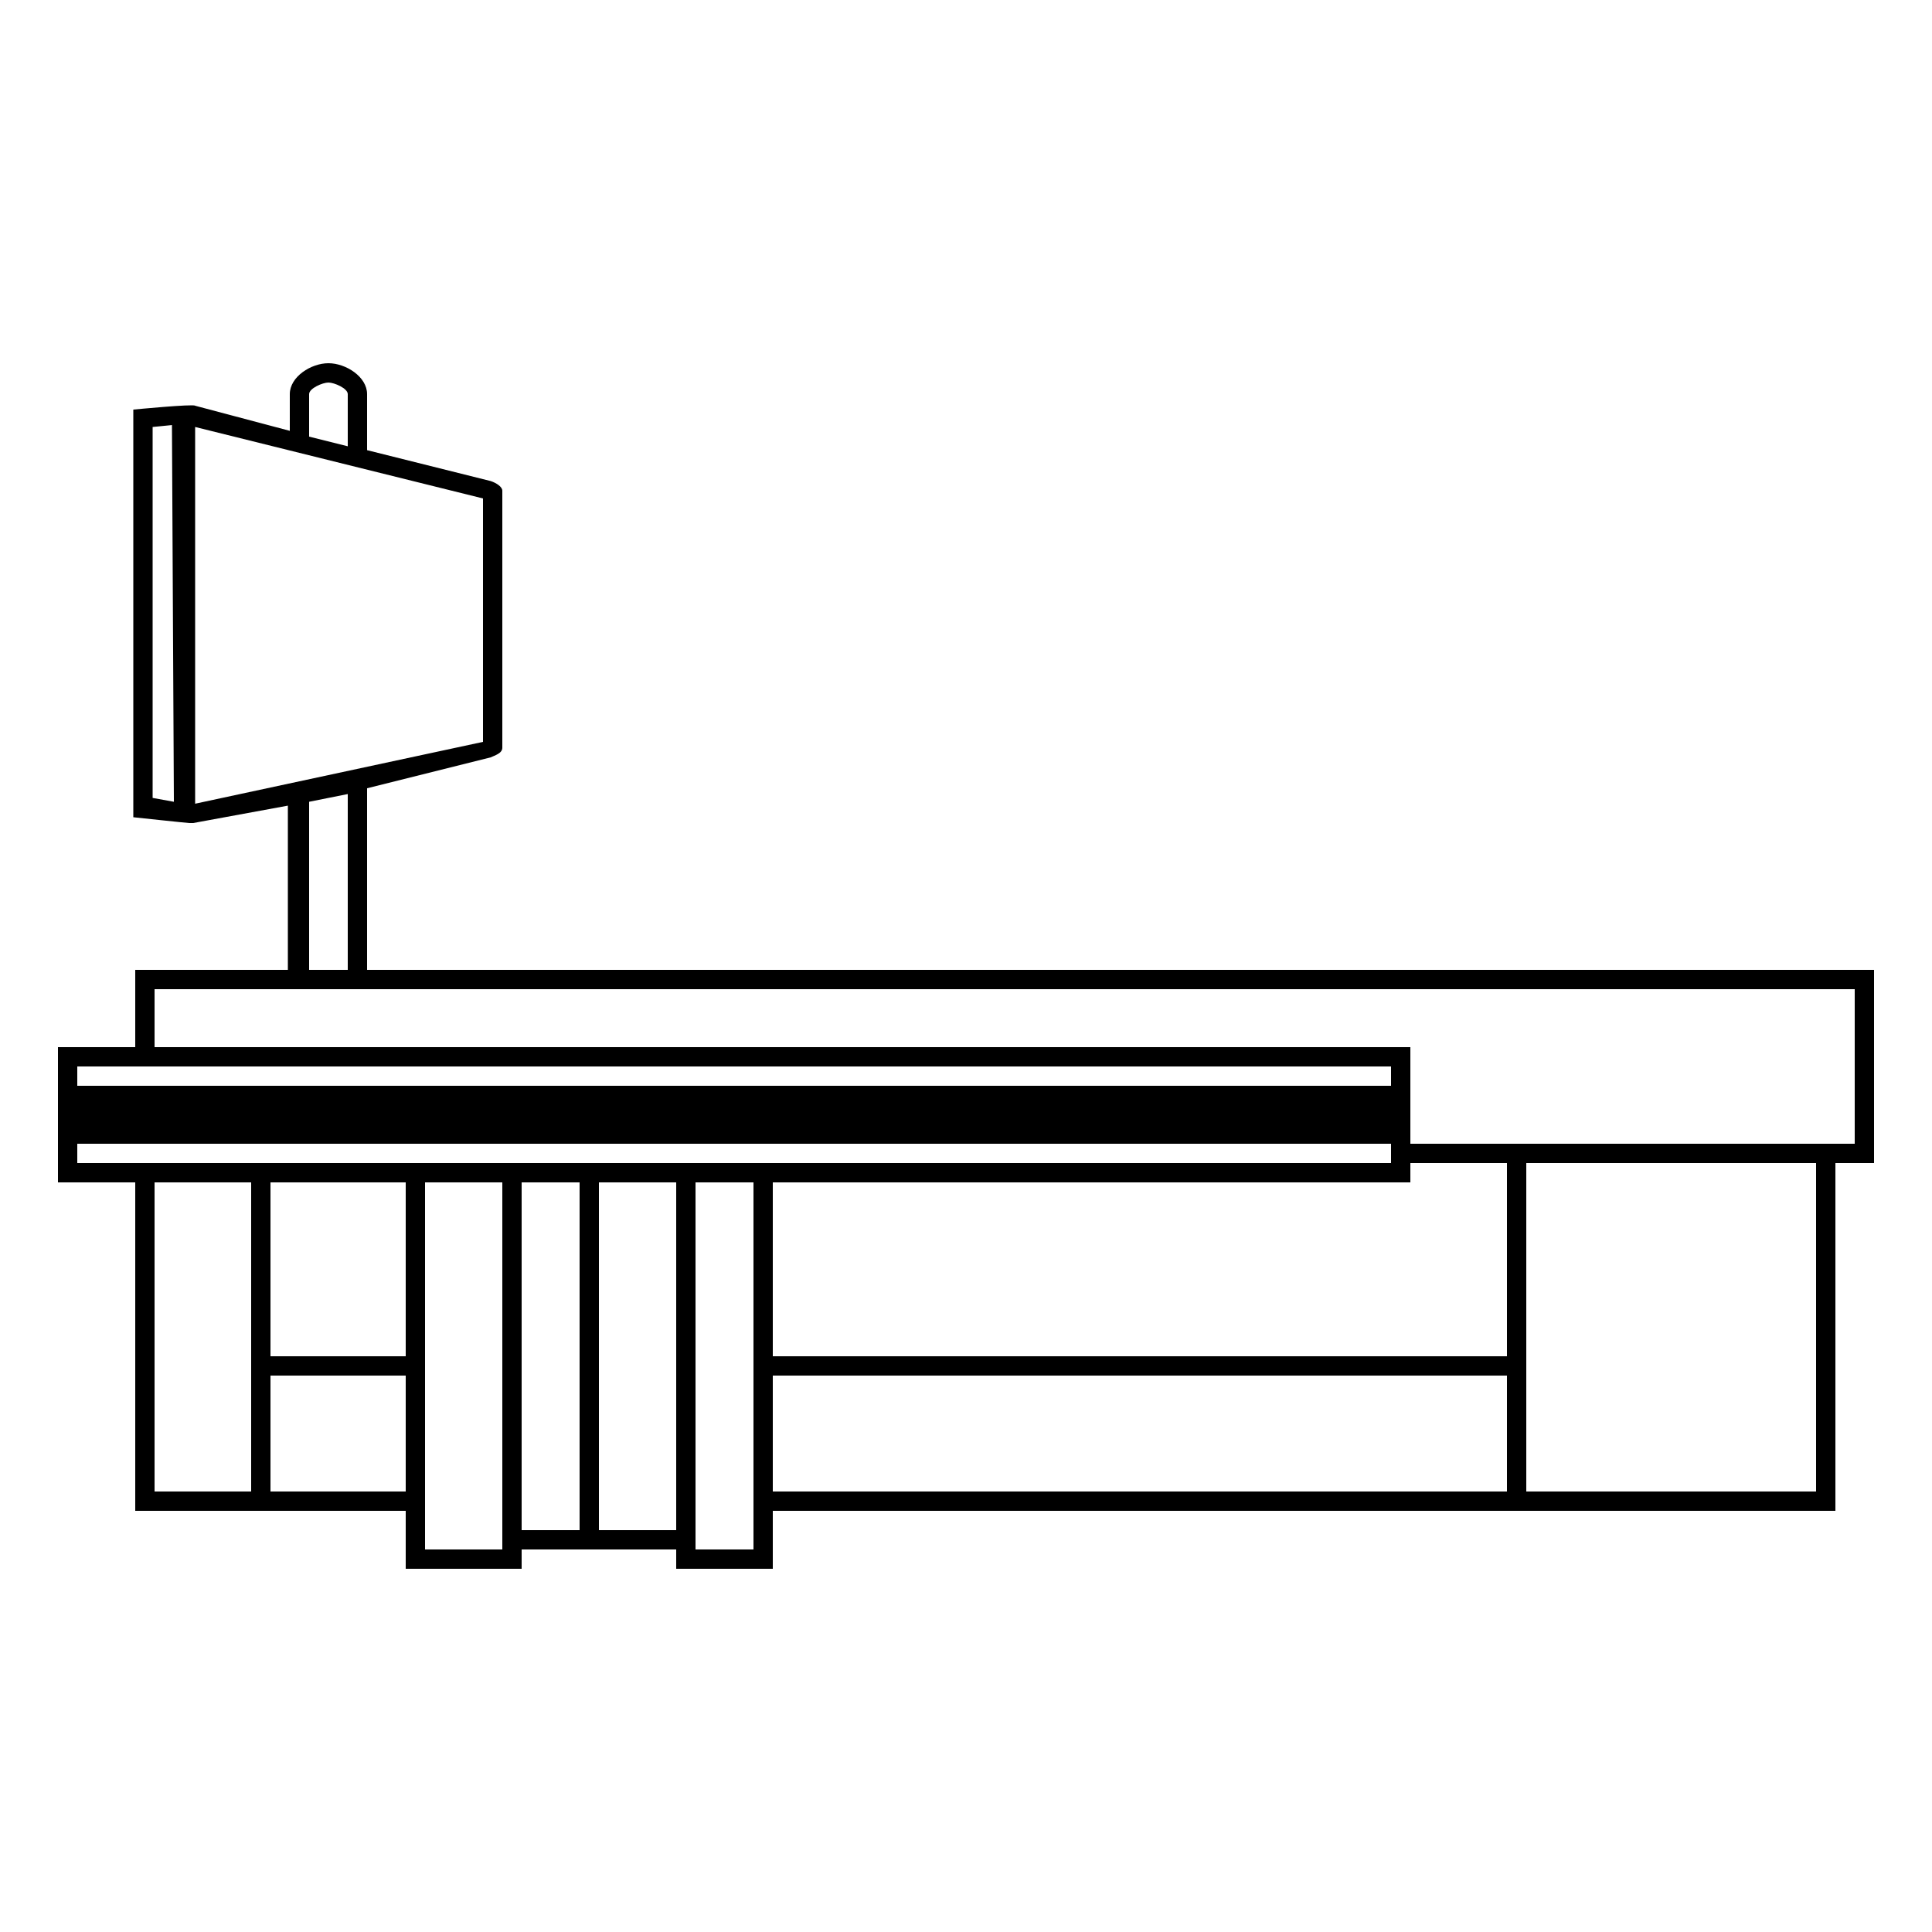 <svg xmlns="http://www.w3.org/2000/svg" width="1200pt" height="1200pt" viewBox="0 0 1200 1200"><path d="m228 602.4v-112.8l76.801-19.199c2.398-1.199 7.199-2.398 7.199-6v-159.6c0-2.398-3.602-4.801-7.199-6l-76.801-19.199v-34.801c0-10.801-13.199-19.199-24-19.199s-24 8.398-24 19.199v22.801l-58.801-15.602c-1.199-1.199-38.398 2.398-38.398 2.398v253.2s33.602 3.602 34.801 3.602h2.398l58.801-10.801v102l-94.801 0.004v48h-48v84h48v204h168v36h72v-12h96v12h60v-36h660v-216h24v-120zm-120-104.4-13.199-2.398v-230.4l12-1.199zm84-253.2c0-3.602 8.398-7.199 12-7.199s12 3.602 12 7.199v32.398l-24-6zm-70.801 254.4v-234l178.8 44.398v151.2zm94.801-6v109.2h-24v-104.4zm-168 169.2h816v12h-816zm108 264h-60v-192h60zm96 0h-84v-72h84zm0-84h-84v-108h84zm60 120h-48v-228h48zm48-12h-36v-216h36zm60 0h-48v-216h48zm48 12h-36v-228h36zm-420-240v-12h816v12zm888 204h-456v-72h456zm0-84h-456v-108h396v-12h60zm192 84h-180v-204h180zm24-216h-276v-60h-780v-36h1056z"></path></svg>